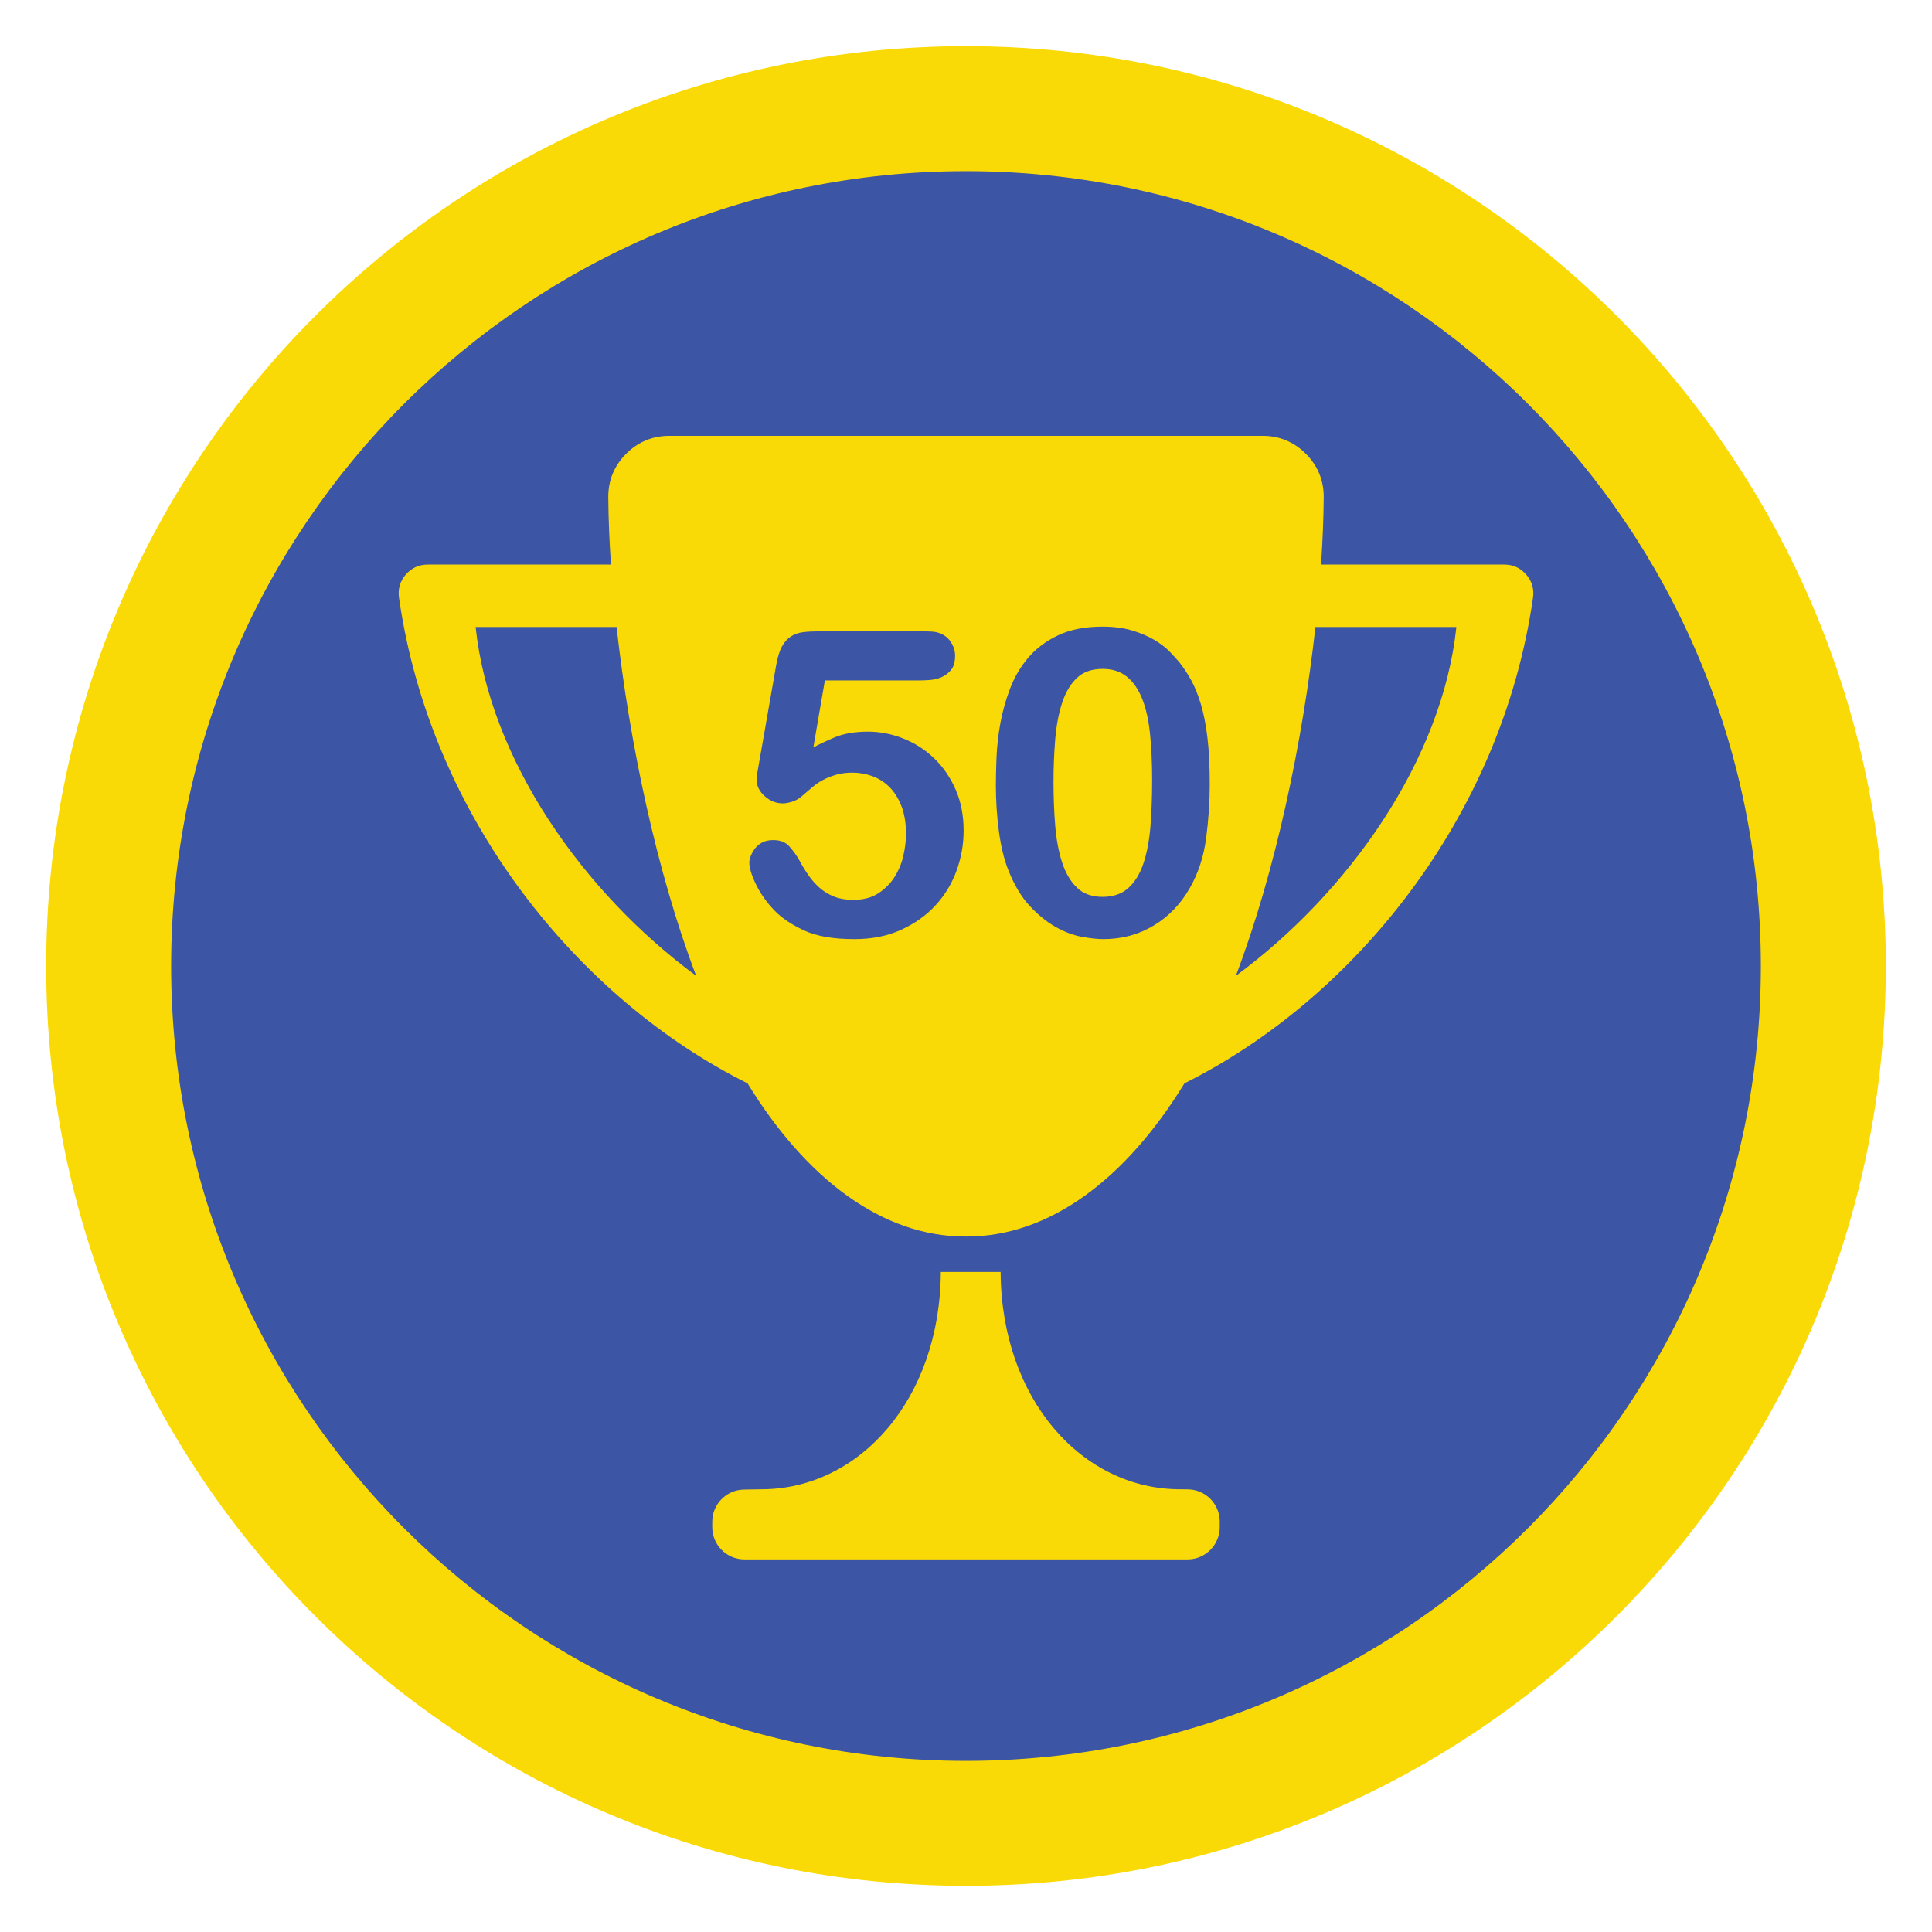 <?xml version="1.0" encoding="UTF-8"?>
<!DOCTYPE svg PUBLIC "-//W3C//DTD SVG 1.1//EN" "http://www.w3.org/Graphics/SVG/1.1/DTD/svg11.dtd">
<!-- Creator: CorelDRAW -->
<svg xmlns="http://www.w3.org/2000/svg" xml:space="preserve" width="152.4mm" height="152.4mm" version="1.1" style="shape-rendering:geometricPrecision; text-rendering:geometricPrecision; image-rendering:optimizeQuality; fill-rule:evenodd; clip-rule:evenodd"
viewBox="0 0 15240 15240"
 xmlns:xlink="http://www.w3.org/1999/xlink"
 xmlns:xodm="http://www.corel.com/coreldraw/odm/2003">
 <defs>
  <style type="text/css">
   <![CDATA[
    .fil0 {fill:none}
    .fil1 {fill:#3C55A4}
    .fil2 {fill:#FADA06}
   ]]>
  </style>
 </defs>
 <g id="Capa_x0020_1">
  <g id="_2981599042144">
   <rect class="fil0" x="-0" y="-0" width="15240" height="15240"/>
   <ellipse id="contour" class="fil1" cx="7620" cy="7620" rx="7200.69" ry="7200.73"/>
   <path id="contour_41" class="fil2" d="M7620.01 364.25c4007.22,0 7255.71,3248.52 7255.71,7255.75 0,4007.22 -3248.49,7255.74 -7255.71,7255.74 -4007.22,0 -7255.7,-3248.52 -7255.7,-7255.74 0,-4007.23 3248.48,-7255.75 7255.7,-7255.75zm-198.58 9668.85l471.76 0c5.73,1006.54 643.42,1714.57 1417.05,1714.57 17.3,0 38.17,0.28 61.99,0.71 138.24,2.53 249.35,115.69 249.35,253.95l0 44.61c0,139.9 -114.1,254 -254,254l-3495.15 0c-139.9,0 -254,-114.1 -254,-254l0 -43.01c0,-137.87 110.38,-250.8 248.21,-253.94 56.45,-1.28 103.92,-2.32 137.74,-2.32 773.63,0 1411.32,-708.03 1417.05,-1714.57zm197.04 -279.08l3.08 0 4.2 0.02c655.52,0 1255.36,-455.02 1717.5,-1208.46 1331.91,-664.83 2500.27,-2091.3 2749.51,-3831.14 9.74,-67.97 -8.64,-130.25 -53.61,-182.15 -44.97,-51.9 -104.08,-78.9 -172.76,-78.9l-1445.7 0c12.63,-185.95 19.71,-363.34 21.09,-528.8 1.13,-133.61 -45.82,-249 -139.9,-343.88 -94.08,-94.87 -209.06,-142.79 -342.68,-142.79l-1889.19 0 -900 0 -1889.19 0c-133.62,0 -248.6,47.92 -342.68,142.79 -94.08,94.88 -141.03,210.27 -139.9,343.88 1.38,165.46 8.46,342.85 21.09,528.8l-1445.69 0c-68.68,0 -127.79,27 -172.76,78.9 -44.97,51.9 -63.35,114.18 -53.61,182.15 249.24,1739.83 1417.61,3166.3 2749.5,3831.14 462.13,753.44 1061.98,1208.46 1717.5,1208.46l4.2 -0.02zm2130.35 -2056.9c313.89,-826.62 527.2,-1848.59 627.49,-2751.41l1111.93 0c-110.82,1049.32 -850.59,2097.36 -1739.42,2751.41zm-4885.11 -2751.41c100.29,902.82 313.6,1924.79 627.48,2751.4 -888.82,-654.05 -1628.58,-1702.09 -1739.4,-2751.4l1111.92 0zm1552.11 950.27c35.92,-20.2 90.37,-46.02 163.33,-77.45 72.97,-31.43 162.21,-47.15 267.73,-47.15 94.3,0 186.91,17.96 277.84,53.88 90.92,35.92 171.75,87.56 242.47,154.92 70.72,67.35 127.41,149.3 170.07,245.84 42.65,96.54 63.98,205.42 63.98,326.66 0,107.77 -18.52,212.73 -55.56,314.88 -37.05,102.15 -92.05,193.08 -165.02,272.78 -72.97,79.7 -163.33,144.25 -271.1,193.64 -107.76,49.4 -231.25,74.09 -370.44,74.09 -166.14,0 -298.6,-23.01 -397.39,-69.04 -98.79,-46.02 -176.24,-98.22 -232.37,-156.59 -60.62,-62.87 -108.89,-130.78 -144.81,-203.75 -35.92,-72.96 -53.88,-131.9 -53.88,-176.8 0,-13.47 3.93,-30.31 11.78,-50.52 7.86,-20.2 19.09,-39.85 33.68,-58.93 14.59,-19.08 33.68,-34.8 57.25,-47.15 23.58,-12.35 52.2,-18.52 85.88,-18.52 53.88,0 95.41,15.72 124.6,47.15 29.19,31.43 56.13,68.47 80.83,111.13 22.45,42.66 47.14,83.07 74.08,121.24 26.95,38.16 56.69,71.28 89.25,99.34 32.55,28.07 70.16,50.52 112.82,67.36 42.65,16.84 92.05,25.26 148.17,25.26 80.83,0 147.62,-17.4 200.38,-52.2 52.76,-34.8 95.42,-78.02 127.97,-129.66 32.56,-51.64 55.57,-107.76 69.04,-168.38 13.47,-60.62 20.21,-116.75 20.21,-168.39 0,-87.56 -12.35,-162.21 -37.05,-223.95 -24.7,-61.74 -56.69,-111.69 -95.98,-149.86 -39.29,-38.17 -84.19,-66.23 -134.7,-84.19 -50.52,-17.96 -101.6,-26.94 -153.23,-26.94 -49.4,0 -93.18,5.61 -131.34,16.84 -38.17,11.22 -72.97,25.25 -104.4,42.09 -31.43,16.84 -60.62,37.05 -87.56,60.62 -26.94,23.57 -53.88,46.59 -80.83,69.04 -20.2,17.96 -44.34,31.43 -72.4,40.41 -28.07,8.98 -53.32,13.47 -75.77,13.47 -51.64,0 -98.79,-19.08 -141.45,-57.25 -42.65,-38.17 -63.98,-81.95 -63.98,-131.34 0,-13.47 1.68,-29.19 5.05,-47.15 3.37,-17.96 7.3,-40.41 11.79,-67.35l138.07 -788.04c11.23,-62.86 26.38,-111.69 45.46,-146.49 19.09,-34.8 42.66,-61.18 70.73,-79.14 28.06,-17.96 60.05,-29.19 95.97,-33.68 35.93,-4.49 77.46,-6.74 124.61,-6.74l784.67 0c40.41,0 73.53,0.57 99.34,1.69 25.82,1.12 47.71,5.05 65.67,11.79 38.17,13.47 68.48,37.04 90.93,70.72 22.45,33.67 33.68,69.6 33.68,107.76 0,49.4 -10.67,87 -31.99,112.82 -21.33,25.82 -46.59,44.9 -75.78,57.25 -29.18,12.35 -59.49,19.65 -90.92,21.89 -31.44,2.25 -57.25,3.37 -77.46,3.37l-750.99 0 -90.93 528.72zm2672.37 259.32c0,-136.96 -5.61,-259.88 -16.83,-368.77 -11.23,-108.88 -32,-200.93 -62.31,-276.15 -30.31,-75.21 -70.72,-133.02 -121.23,-173.43 -50.52,-40.41 -113.94,-60.62 -190.28,-60.62 -85.31,0 -153.23,24.14 -203.74,72.41 -50.52,48.27 -89.24,113.94 -116.19,197.01 -26.94,83.06 -44.9,178.48 -53.88,286.25 -8.98,107.76 -13.47,220.02 -13.47,336.77 0,121.23 4.49,236.29 13.47,345.18 8.98,108.89 26.94,204.87 53.88,287.94 26.95,83.07 65.67,149.3 116.19,198.69 50.51,49.4 118.43,74.09 203.74,74.09 83.07,0 150.43,-23.01 202.06,-69.04 51.64,-46.02 91.49,-110.57 119.56,-193.64 28.06,-83.07 46.58,-180.17 55.56,-291.3 8.98,-111.14 13.47,-232.93 13.47,-365.39zm454.64 30.3c0,139.2 -9.54,281.21 -28.62,426.02 -19.09,144.81 -61.18,274.46 -126.29,388.96 -71.85,127.97 -167.26,227.88 -286.26,299.73 -118.99,71.84 -251.45,107.76 -397.38,107.76 -47.15,0 -104.4,-6.17 -171.75,-18.52 -67.36,-12.35 -135.83,-38.17 -205.43,-77.46 -69.6,-39.29 -137.52,-94.29 -203.75,-165.01 -66.23,-70.72 -122.92,-165.58 -170.06,-284.57 -33.68,-85.32 -58.38,-187.47 -74.09,-306.46 -15.72,-118.99 -23.58,-239.11 -23.58,-360.34 0,-60.62 1.69,-134.15 5.05,-220.59 3.37,-86.43 13.48,-176.24 30.31,-269.41 16.84,-93.17 42.66,-185.22 77.46,-276.15 34.8,-90.93 83.07,-172.31 144.81,-244.16 61.74,-71.84 140.32,-130.21 235.74,-175.12 95.42,-44.9 211.6,-67.35 348.55,-67.35 87.56,0 165.02,10.1 232.37,30.31 67.36,20.21 125.73,44.9 175.12,74.09 49.4,29.18 90.37,60.62 122.92,94.29 32.56,33.68 58.94,62.87 79.14,87.56 31.44,40.42 61.18,85.88 89.25,136.39 28.06,50.52 53.32,112.82 75.77,186.91 22.45,74.09 39.85,162.21 52.2,264.36 12.35,102.16 18.52,225.08 18.52,368.76zm-1922.88 -4835.55c3462.82,0 6270.01,2807.18 6270.01,6270 0,3462.82 -2807.19,6270.01 -6270.01,6270.01 -3462.82,0 -6270,-2807.19 -6270,-6270.01 0,-3462.82 2807.18,-6270 6270,-6270z"/>
  </g>
 </g>
</svg>
